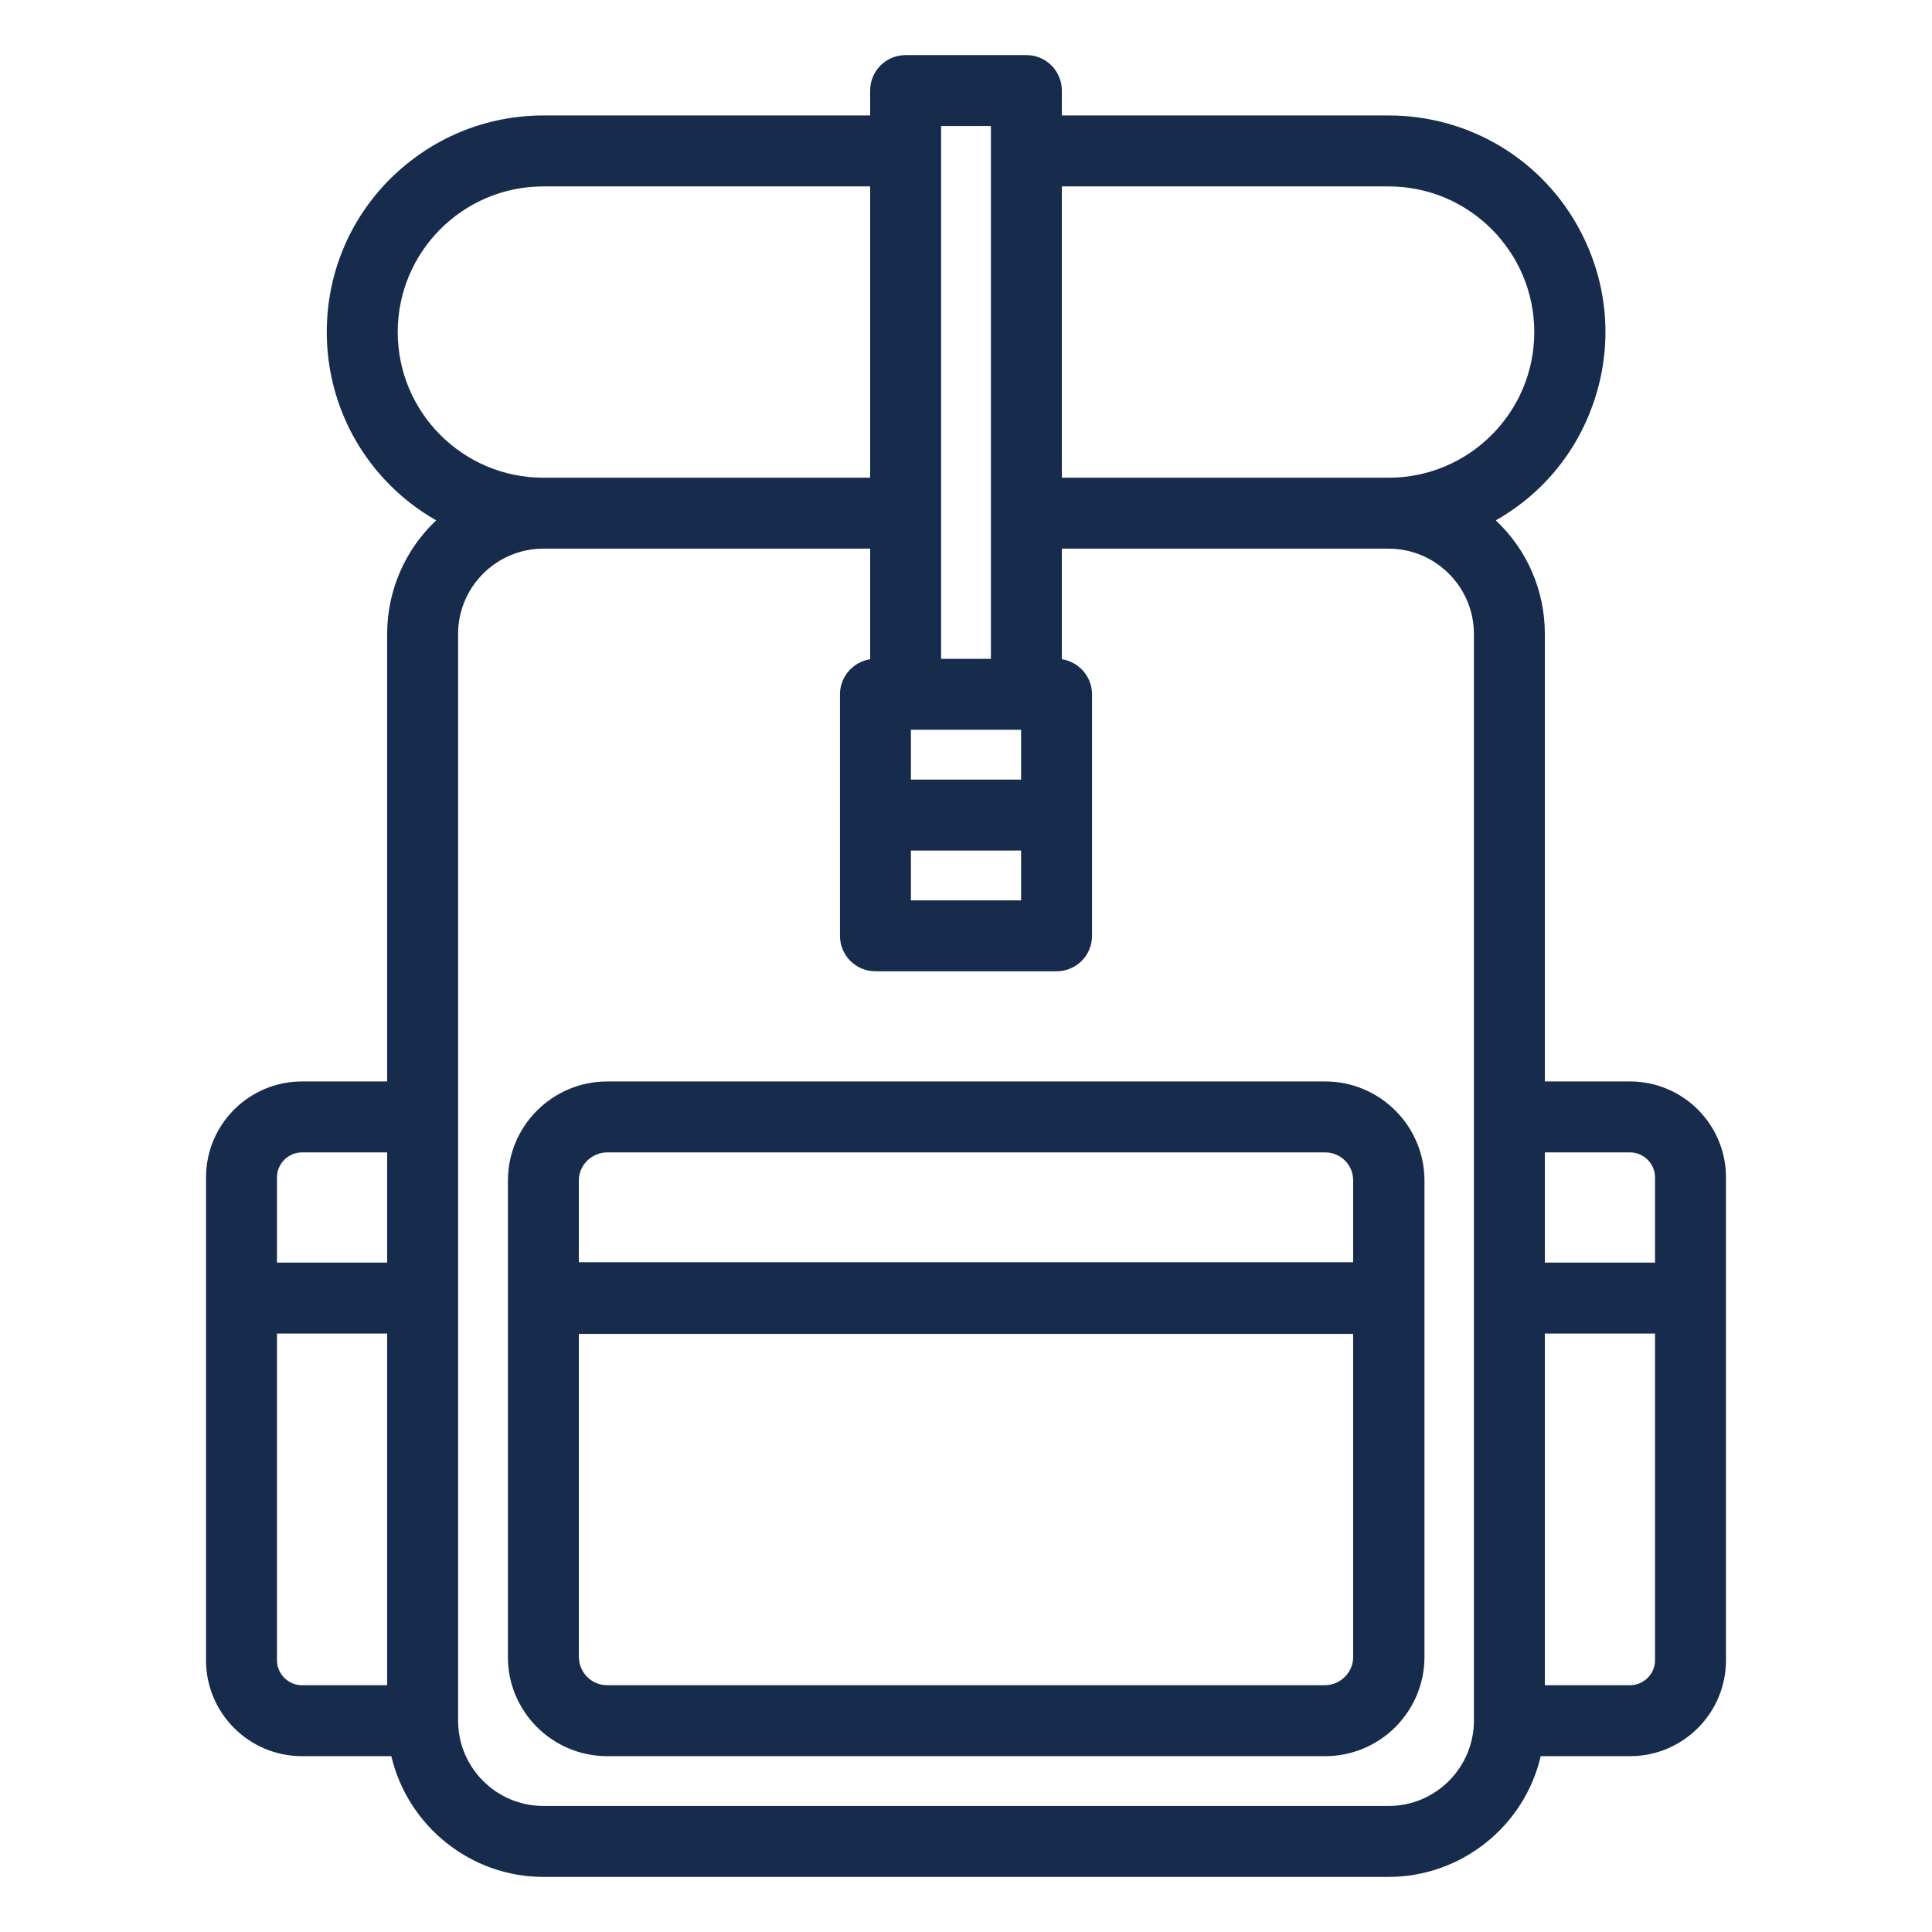 <?xml version="1.0" encoding="utf-8"?>
<!-- Generator: Adobe Illustrator 24.0.2, SVG Export Plug-In . SVG Version: 6.00 Build 0)  -->
<svg version="1.1" id="Outline" xmlns="http://www.w3.org/2000/svg" xmlns:xlink="http://www.w3.org/1999/xlink" x="0px" y="0px"
	 viewBox="0 0 512 512" style="fill: #172B4D; enable-background:new 0 0 512 512;" xml:space="preserve">
<g>
	<path d="M160.9,465.4h190.3c14.5,0,26.3-11.8,26.3-26.3V312.9c0-14.5-11.8-26.3-26.3-26.3H160.9c-14.5,0-26.3,11.8-26.3,26.3v126.3
		C134.6,453.6,146.4,465.4,160.9,465.4z M160.9,305.4h190.3c4.1,0,7.4,3.3,7.4,7.4v21.7H153.4v-21.7
		C153.4,308.8,156.8,305.4,160.9,305.4z M351.1,446.6H160.9c-4.1,0-7.4-3.3-7.5-7.4v-85.7h205.2v85.7
		C358.6,443.2,355.2,446.6,351.1,446.6z"/>
	<path d="M432,286.6h-22.6V168c0-11.5-4.7-22.3-13-30.1c12.7-7.2,22-18.7,26.4-32.7c4.6-14.6,3.2-30.2-3.9-43.8
		c-9.9-19-29.4-30.8-50.9-30.8c0,0,0,0,0,0h-86.6V24c0-5.2-4.2-9.4-9.4-9.4h-32c-5.2,0-9.4,4.2-9.4,9.4v6.6H144c0,0,0,0,0,0
		c-15.3,0-29.7,6-40.6,16.8C92.6,58.2,86.6,72.6,86.6,88c0,20.8,11.1,39.7,29,49.9c-8.3,7.8-13,18.7-13,30.1v118.6H80
		c-14,0-25.4,11.4-25.4,25.4v128c0,14,11.4,25.4,25.4,25.4h23.7c4.4,18.6,21.1,32,40.3,32h224c19.2,0,36-13.4,40.3-32H432
		c14,0,25.4-11.4,25.4-25.4V312C457.4,298,446,286.6,432,286.6z M249.4,174.6V33.4h13.2v141.2H249.4z M270.6,225.4v13.2h-29.2v-13.2
		H270.6z M241.4,206.6v-13.2h29.2v13.2H241.4z M121.4,168c0-12.4,10.1-22.6,22.6-22.6h86.6v29.3c-4.5,0.7-8,4.6-8,9.3v64
		c0,5.2,4.2,9.4,9.4,9.4h48c5.2,0,9.4-4.2,9.4-9.4v-64c0-4.7-3.5-8.6-8-9.3v-29.3H368c12.4,0,22.6,10.1,22.6,22.6v288
		c0,12.4-10.1,22.6-22.6,22.6H144c-12.4,0-22.6-10.1-22.6-22.6V168z M368,126.6h-86.6V49.4H368c21.3,0,38.6,17.3,38.6,38.6
		S389.3,126.6,368,126.6z M230.6,126.6H144c-21.3,0-38.6-17.3-38.6-38.6c0-21.3,17.3-38.6,38.6-38.6h86.6V126.6z M409.4,353.4h29.2
		V440c0,3.6-3,6.6-6.6,6.6h-22.6V353.4z M409.4,334.6v-29.2H432c3.6,0,6.6,3,6.6,6.6v22.6H409.4z M73.4,312c0-3.6,3-6.6,6.6-6.6
		h22.6v29.2H73.4V312z M102.6,353.4v93.2H80c-3.6,0-6.6-3-6.6-6.6v-86.6H102.6z"/>
</g>
</svg>
